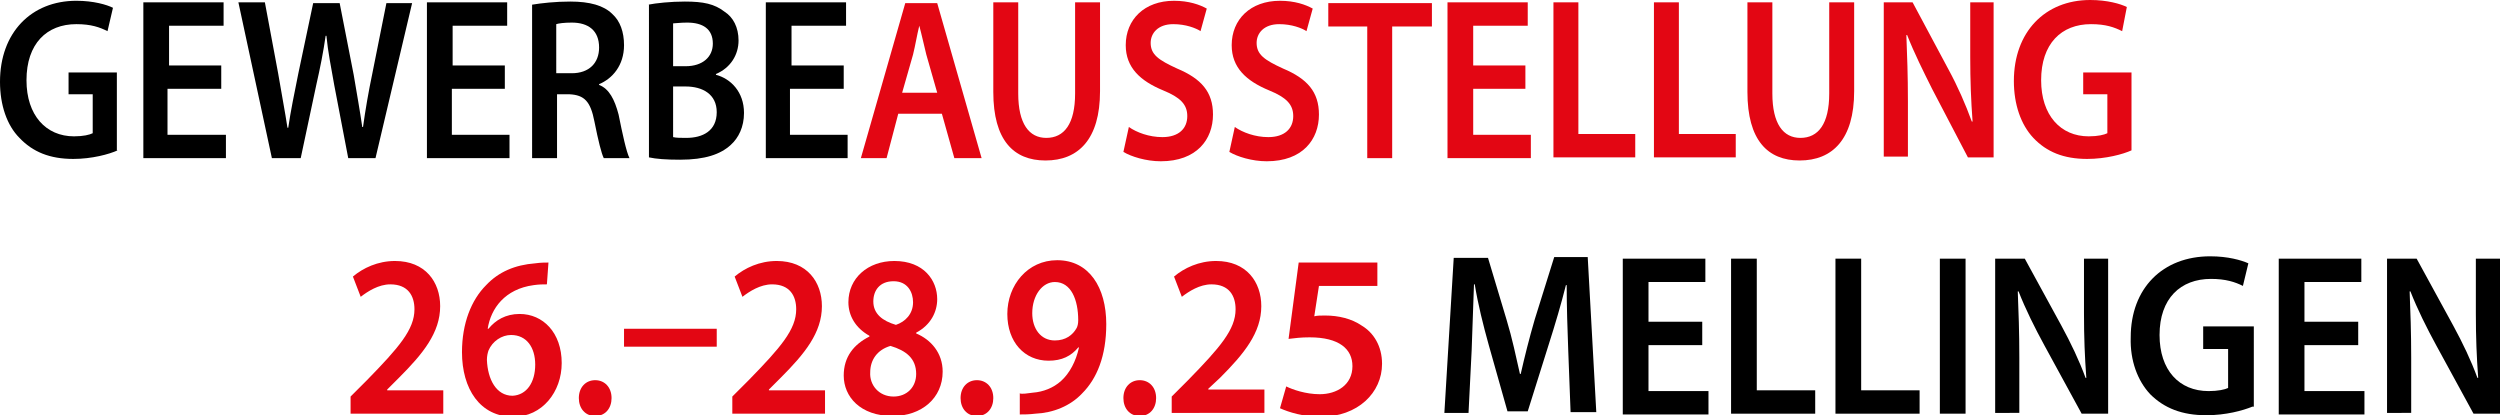 <?xml version="1.0" encoding="utf-8"?>
<!-- Generator: Adobe Illustrator 27.9.5, SVG Export Plug-In . SVG Version: 9.03 Build 54986)  -->
<svg version="1.1" id="Ebene_1" xmlns="http://www.w3.org/2000/svg" xmlns:xlink="http://www.w3.org/1999/xlink" x="0px" y="0px"
	 viewBox="0 0 320.9 53.3" style="enable-background:new 0 0 320.9 53.3;" xml:space="preserve">
<style type="text/css">
	.st0{fill:#E30613;}
</style>
<g>
	<path d="M15.1,19.3c-1.1,0.5-3.3,1.1-5.7,1.1c-3,0-5.2-0.9-6.9-2.7C0.9,16.1,0,13.5,0,10.5C0,4.2,4,0.1,9.8,0.1
		c2.2,0,3.9,0.5,4.7,0.9L13.8,4c-1-0.5-2.1-0.9-4-0.9c-3.8,0-6.4,2.5-6.4,7.2c0,4.5,2.5,7.2,6.1,7.2c1.2,0,2-0.2,2.4-0.4v-5H8.8V9.3
		h6.2V19.3z"/>
	<path d="M28.2,11.4h-6.7v5.9H29v3H18.4V0.3h10.3v3h-7v5.1h6.7V11.4z"/>
	<path d="M34.9,20.3L30.6,0.3H34l1.7,9.1c0.4,2.4,0.9,5,1.2,7h0.1c0.3-2.1,0.8-4.5,1.3-7l1.9-9h3.4l1.8,9.2c0.4,2.4,0.8,4.6,1.1,6.7
		h0.1c0.3-2.2,0.7-4.5,1.2-6.9l1.8-9h3.3l-4.7,19.9h-3.5l-1.8-9.4c-0.4-2.3-0.8-4.2-1-6.3h-0.1c-0.3,2.1-0.7,4.1-1.2,6.3l-2,9.4
		H34.9z"/>
	<path d="M64.7,11.4H58v5.9h7.4v3H54.8V0.3h10.3v3h-7v5.1h6.7V11.4z"/>
	<path d="M68.3,0.6c1.2-0.2,3-0.4,4.9-0.4c2.5,0,4.3,0.5,5.4,1.6c1,0.9,1.5,2.3,1.5,4c0,2.6-1.5,4.3-3.2,5v0.1
		c1.3,0.5,2,1.9,2.5,3.8c0.5,2.5,1,4.8,1.4,5.6h-3.3c-0.3-0.6-0.7-2.2-1.2-4.7c-0.5-2.6-1.3-3.4-3.2-3.5h-1.6v8.2h-3.2V0.6z
		 M71.5,9.4h1.9c2.2,0,3.5-1.3,3.5-3.3c0-2.2-1.4-3.2-3.5-3.2c-1,0-1.7,0.1-2,0.2V9.4z"/>
	<path d="M83.2,0.6c1-0.2,2.9-0.4,4.7-0.4c2.4,0,3.8,0.3,5.1,1.3c1.1,0.7,1.8,2,1.8,3.7c0,1.8-1,3.5-2.9,4.3v0.1
		c1.9,0.5,3.6,2.2,3.6,4.9c0,1.8-0.7,3.2-1.7,4.1c-1.3,1.2-3.3,1.9-6.5,1.9c-1.8,0-3.1-0.1-4-0.3V0.6z M86.4,8.5H88
		c2.2,0,3.5-1.2,3.5-2.9c0-1.9-1.3-2.7-3.3-2.7c-0.9,0-1.5,0.1-1.8,0.1V8.5z M86.4,17.6c0.4,0.1,1,0.1,1.7,0.1
		c2.1,0,3.9-0.9,3.9-3.3c0-2.3-1.8-3.3-4-3.3h-1.6V17.6z"/>
	<path d="M108.1,11.4h-6.7v5.9h7.4v3H98.3V0.3h10.3v3h-7v5.1h6.7V11.4z"/>
	<path class="st0" d="M115.3,14.6l-1.5,5.7h-3.3l5.7-19.9h4.1l5.7,19.9h-3.5l-1.6-5.7H115.3z M120.3,11.9L118.9,7
		c-0.3-1.2-0.6-2.6-0.9-3.7H118c-0.3,1.2-0.5,2.5-0.8,3.7l-1.4,4.9H120.3z"/>
	<path class="st0" d="M130.7,0.3V12c0,3.9,1.4,5.7,3.6,5.7c2.3,0,3.7-1.8,3.7-5.7V0.3h3.2v11.4c0,6.2-2.8,8.9-7,8.9
		c-4.1,0-6.7-2.6-6.7-8.8V0.3H130.7z"/>
	<path class="st0" d="M144.9,16.3c1,0.7,2.6,1.3,4.3,1.3c2.1,0,3.2-1.1,3.2-2.7c0-1.5-0.9-2.4-3.1-3.3c-2.9-1.2-4.8-2.9-4.8-5.8
		c0-3.3,2.4-5.7,6.2-5.7c1.9,0,3.3,0.5,4.2,1l-0.8,2.9c-0.6-0.4-1.9-0.9-3.5-0.9c-2,0-2.9,1.2-2.9,2.4c0,1.5,1,2.2,3.4,3.3
		c3.1,1.3,4.6,3,4.6,5.9c0,3.2-2.1,6-6.7,6c-1.9,0-3.8-0.6-4.8-1.2L144.9,16.3z"/>
	<path class="st0" d="M158.5,16.3c1,0.7,2.6,1.3,4.3,1.3c2.1,0,3.2-1.1,3.2-2.7c0-1.5-0.9-2.4-3.1-3.3c-2.9-1.2-4.8-2.9-4.8-5.8
		c0-3.3,2.4-5.7,6.2-5.7c1.9,0,3.3,0.5,4.2,1l-0.8,2.9c-0.6-0.4-1.9-0.9-3.5-0.9c-2,0-2.9,1.2-2.9,2.4c0,1.5,1,2.2,3.4,3.3
		c3.1,1.3,4.6,3,4.6,5.9c0,3.2-2.1,6-6.7,6c-1.9,0-3.8-0.6-4.8-1.2L158.5,16.3z"/>
	<path class="st0" d="M175.5,3.4h-5v-3h13.3v3h-5.1v16.9h-3.2V3.4z"/>
	<path class="st0" d="M195.8,11.4h-6.7v5.9h7.4v3h-10.7V0.3h10.3v3h-7v5.1h6.7V11.4z"/>
	<path class="st0" d="M199.4,0.3h3.2v16.9h7.3v3h-10.5V0.3z"/>
	<path class="st0" d="M212.3,0.3h3.2v16.9h7.3v3h-10.5V0.3z"/>
	<path class="st0" d="M227.5,0.3V12c0,3.9,1.4,5.7,3.6,5.7c2.3,0,3.7-1.8,3.7-5.7V0.3h3.2v11.4c0,6.2-2.8,8.9-7,8.9
		c-4.1,0-6.7-2.6-6.7-8.8V0.3H227.5z"/>
	<path class="st0" d="M241.8,20.3V0.3h3.7l4.6,8.6c1.2,2.2,2.2,4.5,3,6.7h0.1c-0.2-2.7-0.3-5.2-0.3-8.3v-7h3v19.9h-3.3l-4.6-8.8
		c-1.1-2.2-2.3-4.6-3.2-6.9l-0.1,0c0.1,2.6,0.2,5.2,0.2,8.5v7.1H241.8z"/>
	<path class="st0" d="M273.6,19.3c-1.1,0.5-3.3,1.1-5.7,1.1c-3,0-5.2-0.9-6.9-2.7c-1.6-1.7-2.5-4.3-2.5-7.3c0-6.3,4-10.4,9.8-10.4
		c2.2,0,3.9,0.5,4.7,0.9L272.4,4c-1-0.5-2.1-0.9-4-0.9c-3.8,0-6.4,2.5-6.4,7.2c0,4.5,2.5,7.2,6.1,7.2c1.2,0,2-0.2,2.4-0.4v-5h-3.1
		V9.3h6.2V19.3z"/>
</g>
<g>
	<path class="st0" d="M45,53.1v-2.2l2.1-2.1c4.1-4.2,6.1-6.5,6.1-9.1c0-1.7-0.8-3.2-3.1-3.2c-1.5,0-2.9,0.9-3.8,1.6l-1-2.6
		c1.3-1.1,3.2-2,5.4-2c3.9,0,5.8,2.7,5.8,5.8c0,3.4-2.2,6.1-5.3,9.2L49.7,50v0.1h7.2v3H45z"/>
	<path class="st0" d="M70.2,36.5c-0.5,0-1,0-1.7,0.1c-3.7,0.5-5.5,3-5.9,5.6h0.1c0.9-1.1,2.2-1.9,4-1.9c3,0,5.4,2.4,5.4,6.3
		c0,3.7-2.5,6.9-6.2,6.9c-4.3,0-6.6-3.6-6.6-8.3c0-3.7,1.2-6.7,3.1-8.6c1.6-1.7,3.7-2.6,6.3-2.8c0.7-0.1,1.3-0.1,1.7-0.1L70.2,36.5z
		 M68.7,46.8c0-2.2-1.1-3.8-3.1-3.8c-1.2,0-2.4,0.8-2.9,2c-0.1,0.3-0.2,0.7-0.2,1.2c0.1,2.5,1.2,4.6,3.3,4.6
		C67.6,50.7,68.7,49.1,68.7,46.8z"/>
	<path class="st0" d="M74.3,51.1c0-1.4,0.9-2.3,2.1-2.3c1.2,0,2.1,0.9,2.1,2.3c0,1.3-0.8,2.3-2.1,2.3C75.1,53.4,74.3,52.4,74.3,51.1
		z"/>
	<path class="st0" d="M92,42.2v2.3H80.1v-2.3H92z"/>
	<path class="st0" d="M94,53.1v-2.2l2.1-2.1c4.1-4.2,6.1-6.5,6.1-9.1c0-1.7-0.8-3.2-3.1-3.2c-1.5,0-2.9,0.9-3.8,1.6l-1-2.6
		c1.3-1.1,3.2-2,5.4-2c3.9,0,5.8,2.7,5.8,5.8c0,3.4-2.2,6.1-5.3,9.2L98.7,50v0.1h7.2v3H94z"/>
	<path class="st0" d="M108.3,48.2c0-2.4,1.3-4,3.3-5v-0.1c-1.8-1-2.7-2.6-2.7-4.3c0-3.1,2.5-5.3,5.9-5.3c3.8,0,5.5,2.5,5.5,4.9
		c0,1.6-0.8,3.3-2.7,4.3v0.1c1.9,0.8,3.4,2.5,3.4,4.9c0,3.4-2.7,5.7-6.4,5.7C110.4,53.4,108.3,50.9,108.3,48.2z M117.6,48
		c0-2-1.3-3-3.3-3.6c-1.7,0.5-2.6,1.8-2.6,3.4c-0.1,1.6,1.1,3.1,3,3.1C116.4,50.9,117.6,49.7,117.6,48z M112.1,38.7
		c0,1.6,1.2,2.5,2.9,3c1.2-0.4,2.2-1.4,2.2-2.9c0-1.3-0.7-2.7-2.5-2.7C112.9,36.1,112.1,37.3,112.1,38.7z"/>
	<path class="st0" d="M123.3,51.1c0-1.4,0.9-2.3,2.1-2.3c1.2,0,2.1,0.9,2.1,2.3c0,1.3-0.8,2.3-2.1,2.3
		C124.1,53.4,123.3,52.4,123.3,51.1z"/>
	<path class="st0" d="M130.8,50.5c0.5,0.1,1,0,1.8-0.1c1.3-0.1,2.6-0.6,3.6-1.5c1.1-1,1.9-2.5,2.3-4.3l-0.1,0
		c-0.9,1.1-2.1,1.7-3.8,1.7c-3.1,0-5.3-2.4-5.3-6c0-3.7,2.6-6.9,6.4-6.9c4.1,0,6.3,3.5,6.3,8.2c0,4.1-1.2,7-3.1,8.9
		c-1.5,1.6-3.7,2.5-6,2.6c-0.8,0.1-1.5,0.1-2,0.1V50.5z M132.5,40.2c0,2,1.1,3.5,2.9,3.5c1.4,0,2.3-0.7,2.8-1.6
		c0.1-0.2,0.2-0.5,0.2-1c0-2.6-0.9-4.9-3-4.9C133.8,36.2,132.5,37.9,132.5,40.2z"/>
	<path class="st0" d="M144.2,51.1c0-1.4,0.9-2.3,2.1-2.3c1.2,0,2.1,0.9,2.1,2.3c0,1.3-0.8,2.3-2.1,2.3
		C145,53.4,144.2,52.4,144.2,51.1z"/>
	<path class="st0" d="M150.4,53.1v-2.2l2.1-2.1c4.1-4.2,6.1-6.5,6.1-9.1c0-1.7-0.8-3.2-3.1-3.2c-1.5,0-2.9,0.9-3.8,1.6l-1-2.6
		c1.3-1.1,3.2-2,5.4-2c3.9,0,5.8,2.7,5.8,5.8c0,3.4-2.2,6.1-5.3,9.2l-1.5,1.4v0.1h7.2v3H150.4z"/>
	<path d="M201.3,45c-0.1-2.6-0.2-5.7-0.2-8.4H201c-0.6,2.4-1.4,5.1-2.2,7.6l-2.7,8.6h-2.6l-2.4-8.5c-0.7-2.5-1.4-5.3-1.8-7.8h-0.1
		c-0.1,2.6-0.2,5.8-0.3,8.5l-0.4,8h-3.1l1.2-19.9h4.4l2.4,8c0.7,2.3,1.2,4.7,1.7,6.9h0.1c0.5-2.2,1.1-4.6,1.8-7l2.5-8h4.3l1.1,19.9
		h-3.3L201.3,45z"/>
	<path d="M218.5,44.3h-6.9v5.9h7.7v3h-11V33.2h10.6v3h-7.3v5.1h6.9V44.3z"/>
	<path d="M222.2,33.2h3.3v16.9h7.5v3h-10.8V33.2z"/>
	<path d="M235.6,33.2h3.3v16.9h7.5v3h-10.8V33.2z"/>
	<path d="M252.3,33.2v19.9h-3.3V33.2H252.3z"/>
	<path d="M256.1,53.1V33.2h3.8l4.7,8.6c1.2,2.2,2.3,4.5,3.1,6.7h0.1c-0.2-2.7-0.3-5.2-0.3-8.3v-7h3.1v19.9h-3.4l-4.8-8.8
		c-1.2-2.2-2.4-4.6-3.3-6.9l-0.1,0c0.1,2.6,0.2,5.2,0.2,8.5v7.1H256.1z"/>
	<path d="M289.1,52.2c-1.2,0.5-3.4,1.1-5.9,1.1c-3.1,0-5.4-0.9-7.2-2.7c-1.6-1.7-2.6-4.3-2.5-7.3c0-6.3,4.1-10.4,10.2-10.4
		c2.3,0,4,0.5,4.9,0.9l-0.7,2.9c-1-0.5-2.2-0.9-4.1-0.9c-3.9,0-6.6,2.5-6.6,7.2c0,4.5,2.5,7.2,6.3,7.2c1.2,0,2.1-0.2,2.5-0.4v-5
		h-3.2v-2.9h6.5V52.2z"/>
	<path d="M302.7,44.3h-6.9v5.9h7.7v3h-11V33.2h10.6v3h-7.3v5.1h6.9V44.3z"/>
	<path d="M306.4,53.1V33.2h3.8l4.7,8.6c1.2,2.2,2.3,4.5,3.1,6.7h0.1c-0.2-2.7-0.3-5.2-0.3-8.3v-7h3.1v19.9h-3.4l-4.8-8.8
		c-1.2-2.2-2.4-4.6-3.3-6.9l-0.1,0c0.1,2.6,0.2,5.2,0.2,8.5v7.1H306.4z"/>
</g>
<g>
	<path class="st0" d="M176.8,36.7h-7.5l-0.6,3.9c0.4-0.1,0.8-0.1,1.4-0.1c1.7,0,3.4,0.4,4.7,1.3c1.5,0.9,2.6,2.6,2.6,4.9
		c0,3.7-3.1,6.8-7.9,6.8c-2.2,0-4.1-0.6-5.2-1.1l0.8-2.8c0.8,0.4,2.5,1,4.3,1c2.2,0,4.2-1.2,4.2-3.6c0-2.2-1.7-3.7-5.5-3.7
		c-1.1,0-1.9,0.1-2.7,0.2l1.3-9.8h10.1V36.7z"/>
</g>
</svg>
